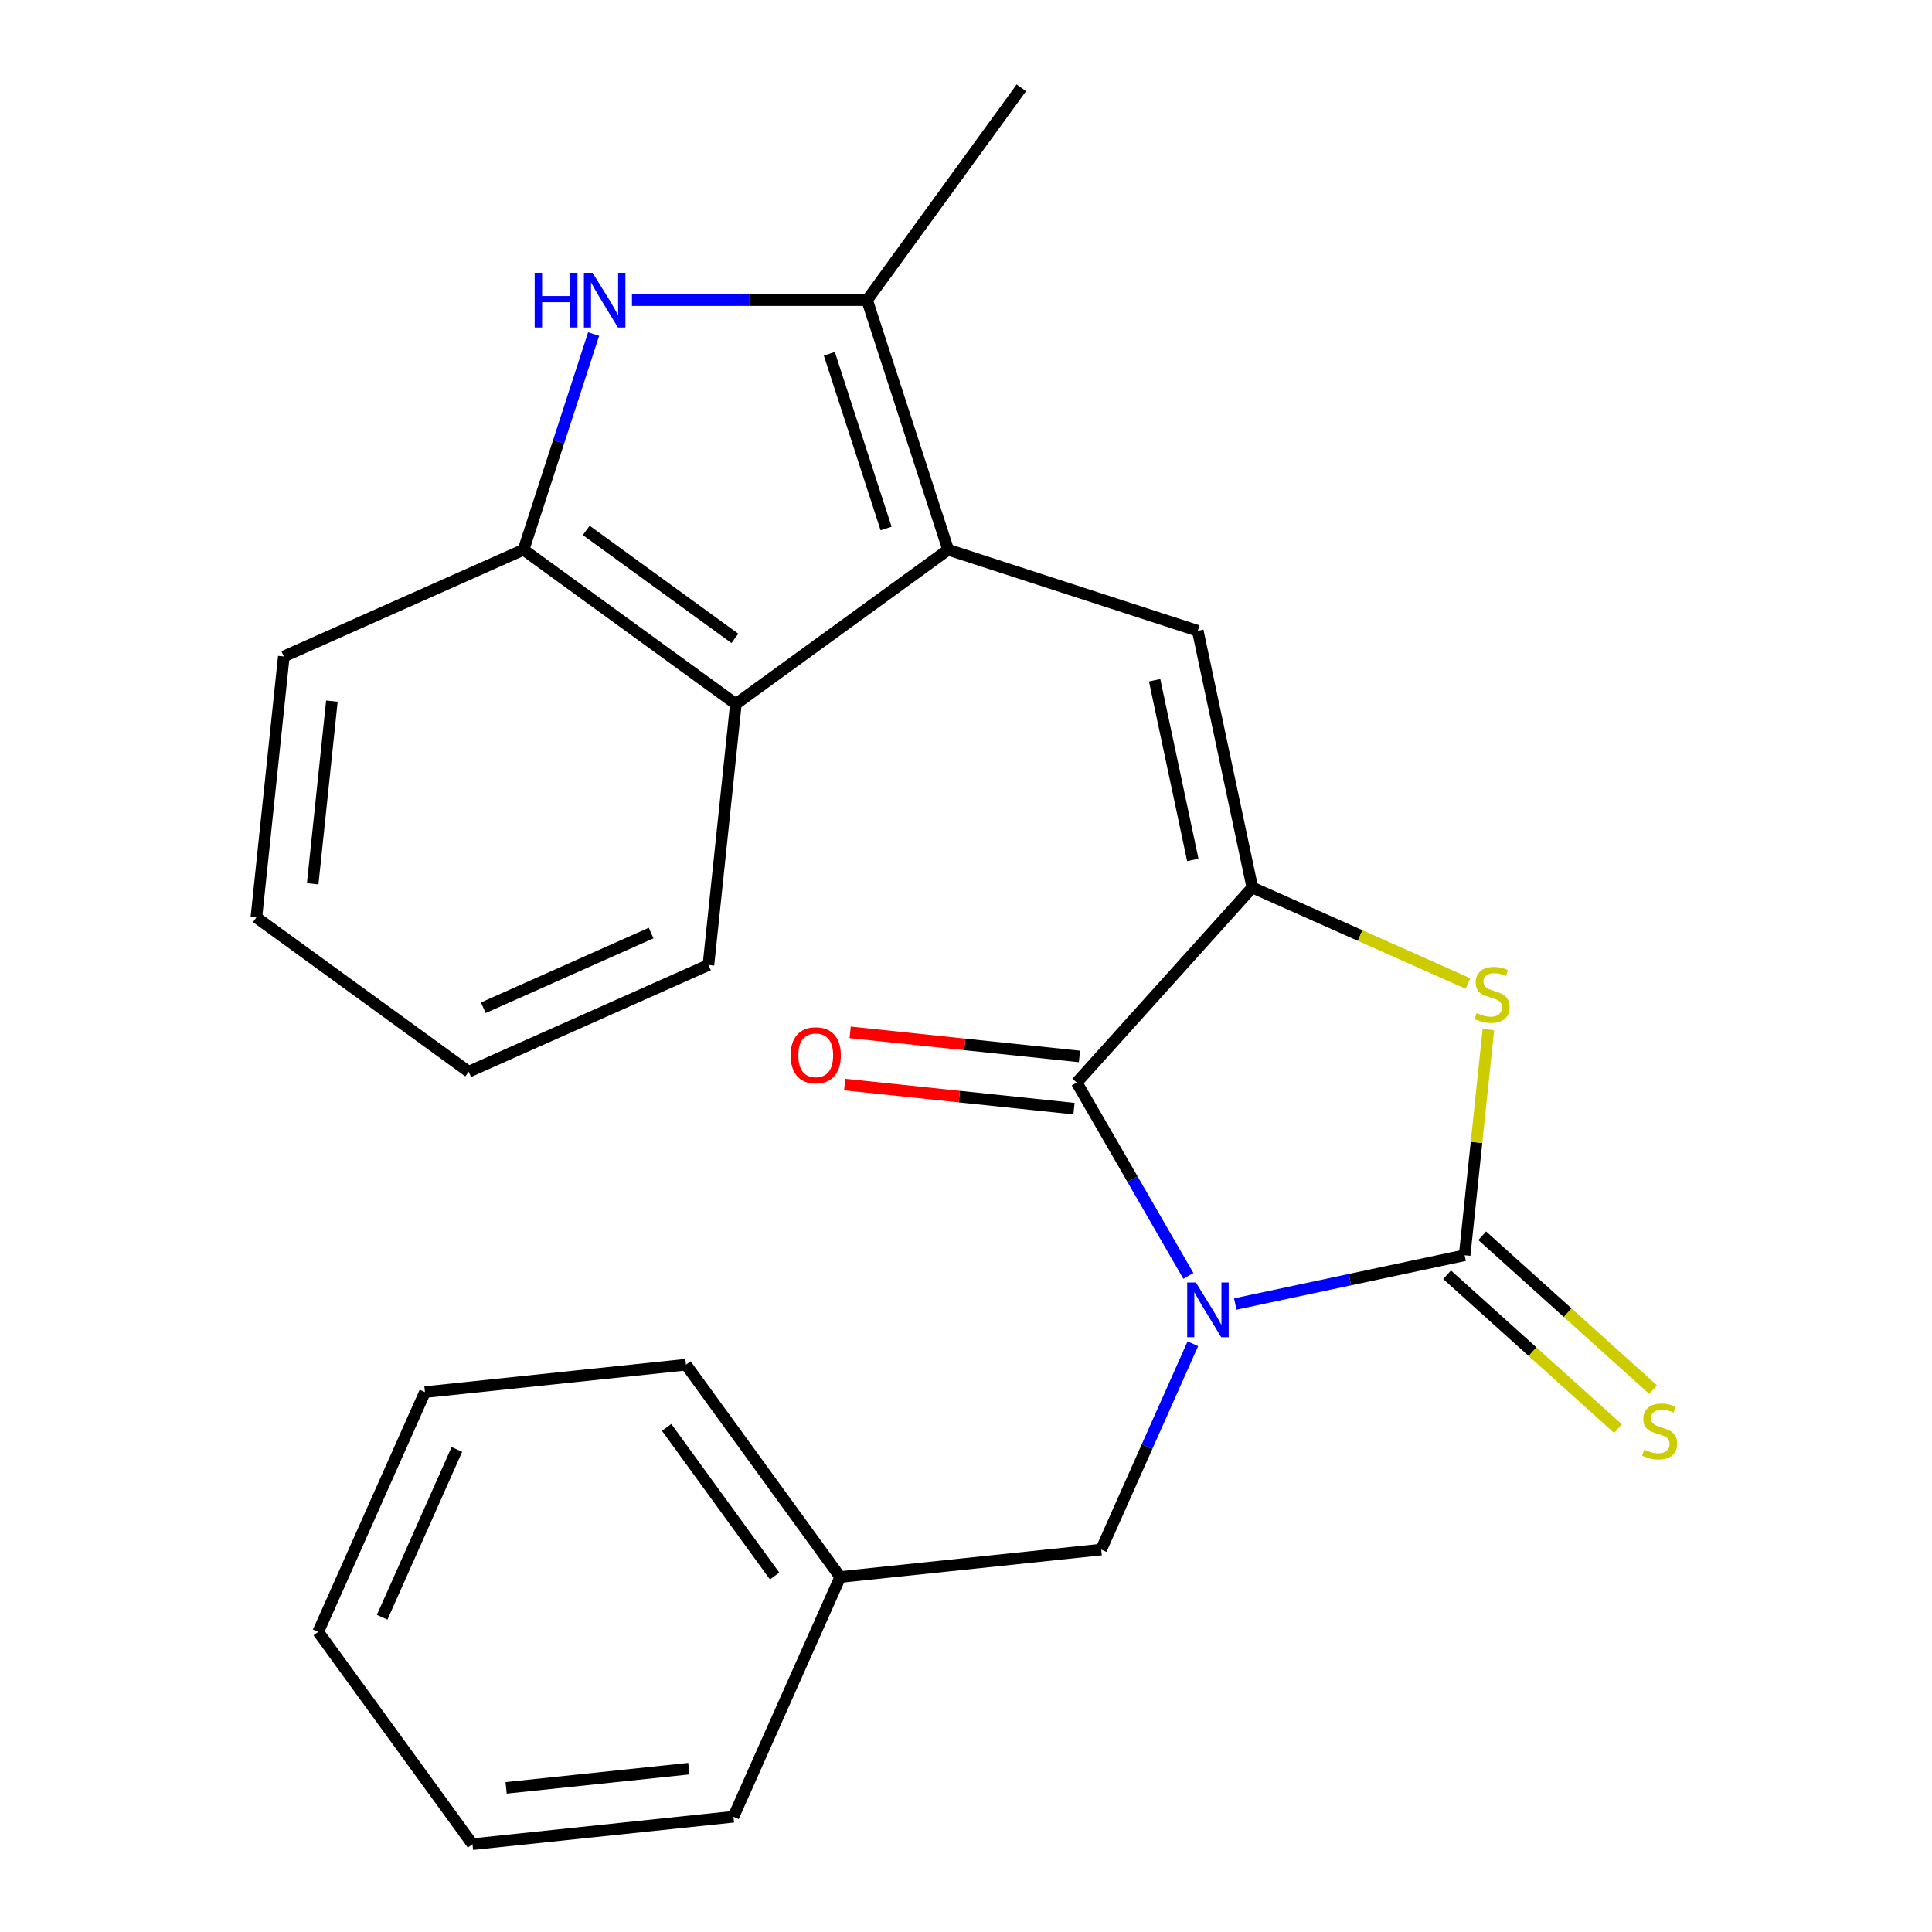 <?xml version='1.0' encoding='iso-8859-1'?>
<svg version='1.1' baseProfile='full'
              xmlns='http://www.w3.org/2000/svg'
                      xmlns:rdkit='http://www.rdkit.org/xml'
                      xmlns:xlink='http://www.w3.org/1999/xlink'
                  xml:space='preserve'
width='1000px' height='1000px' viewBox='0 0 1000 1000'>
<!-- END OF HEADER -->
<rect style='opacity:1.0;fill:#FFFFFF;stroke:none' width='1000' height='1000' x='0' y='0'> </rect>
<path class='bond-0' d='M 639.369,674.958 L 698.735,662.34' style='fill:none;fill-rule:evenodd;stroke:#0000FF;stroke-width:6px;stroke-linecap:butt;stroke-linejoin:miter;stroke-opacity:1' />
<path class='bond-0' d='M 698.735,662.34 L 758.101,649.721' style='fill:none;fill-rule:evenodd;stroke:#000000;stroke-width:6px;stroke-linecap:butt;stroke-linejoin:miter;stroke-opacity:1' />
<path class='bond-2' d='M 615.097,660.407 L 586.206,610.366' style='fill:none;fill-rule:evenodd;stroke:#0000FF;stroke-width:6px;stroke-linecap:butt;stroke-linejoin:miter;stroke-opacity:1' />
<path class='bond-2' d='M 586.206,610.366 L 557.315,560.325' style='fill:none;fill-rule:evenodd;stroke:#000000;stroke-width:6px;stroke-linecap:butt;stroke-linejoin:miter;stroke-opacity:1' />
<path class='bond-10' d='M 617.417,695.519 L 593.7,748.787' style='fill:none;fill-rule:evenodd;stroke:#0000FF;stroke-width:6px;stroke-linecap:butt;stroke-linejoin:miter;stroke-opacity:1' />
<path class='bond-10' d='M 593.7,748.787 L 569.984,802.055' style='fill:none;fill-rule:evenodd;stroke:#000000;stroke-width:6px;stroke-linecap:butt;stroke-linejoin:miter;stroke-opacity:1' />
<path class='bond-4' d='M 758.101,649.721 L 764.24,591.313' style='fill:none;fill-rule:evenodd;stroke:#000000;stroke-width:6px;stroke-linecap:butt;stroke-linejoin:miter;stroke-opacity:1' />
<path class='bond-4' d='M 764.24,591.313 L 770.379,532.905' style='fill:none;fill-rule:evenodd;stroke:#CCCC00;stroke-width:6px;stroke-linecap:butt;stroke-linejoin:miter;stroke-opacity:1' />
<path class='bond-11' d='M 749.012,659.816 L 793.247,699.645' style='fill:none;fill-rule:evenodd;stroke:#000000;stroke-width:6px;stroke-linecap:butt;stroke-linejoin:miter;stroke-opacity:1' />
<path class='bond-11' d='M 793.247,699.645 L 837.482,739.474' style='fill:none;fill-rule:evenodd;stroke:#CCCC00;stroke-width:6px;stroke-linecap:butt;stroke-linejoin:miter;stroke-opacity:1' />
<path class='bond-11' d='M 767.19,639.627 L 811.425,679.456' style='fill:none;fill-rule:evenodd;stroke:#000000;stroke-width:6px;stroke-linecap:butt;stroke-linejoin:miter;stroke-opacity:1' />
<path class='bond-11' d='M 811.425,679.456 L 855.66,719.285' style='fill:none;fill-rule:evenodd;stroke:#CCCC00;stroke-width:6px;stroke-linecap:butt;stroke-linejoin:miter;stroke-opacity:1' />
<path class='bond-1' d='M 648.207,459.38 L 557.315,560.325' style='fill:none;fill-rule:evenodd;stroke:#000000;stroke-width:6px;stroke-linecap:butt;stroke-linejoin:miter;stroke-opacity:1' />
<path class='bond-5' d='M 648.207,459.38 L 619.965,326.512' style='fill:none;fill-rule:evenodd;stroke:#000000;stroke-width:6px;stroke-linecap:butt;stroke-linejoin:miter;stroke-opacity:1' />
<path class='bond-5' d='M 617.397,445.098 L 597.628,352.09' style='fill:none;fill-rule:evenodd;stroke:#000000;stroke-width:6px;stroke-linecap:butt;stroke-linejoin:miter;stroke-opacity:1' />
<path class='bond-24' d='M 648.207,459.38 L 704.015,484.227' style='fill:none;fill-rule:evenodd;stroke:#000000;stroke-width:6px;stroke-linecap:butt;stroke-linejoin:miter;stroke-opacity:1' />
<path class='bond-24' d='M 704.015,484.227 L 759.824,509.074' style='fill:none;fill-rule:evenodd;stroke:#CCCC00;stroke-width:6px;stroke-linecap:butt;stroke-linejoin:miter;stroke-opacity:1' />
<path class='bond-12' d='M 558.735,546.816 L 499.387,540.579' style='fill:none;fill-rule:evenodd;stroke:#000000;stroke-width:6px;stroke-linecap:butt;stroke-linejoin:miter;stroke-opacity:1' />
<path class='bond-12' d='M 499.387,540.579 L 440.039,534.341' style='fill:none;fill-rule:evenodd;stroke:#FF0000;stroke-width:6px;stroke-linecap:butt;stroke-linejoin:miter;stroke-opacity:1' />
<path class='bond-12' d='M 555.895,573.835 L 496.547,567.597' style='fill:none;fill-rule:evenodd;stroke:#000000;stroke-width:6px;stroke-linecap:butt;stroke-linejoin:miter;stroke-opacity:1' />
<path class='bond-12' d='M 496.547,567.597 L 437.199,561.359' style='fill:none;fill-rule:evenodd;stroke:#FF0000;stroke-width:6px;stroke-linecap:butt;stroke-linejoin:miter;stroke-opacity:1' />
<path class='bond-3' d='M 490.777,284.536 L 619.965,326.512' style='fill:none;fill-rule:evenodd;stroke:#000000;stroke-width:6px;stroke-linecap:butt;stroke-linejoin:miter;stroke-opacity:1' />
<path class='bond-6' d='M 490.777,284.536 L 448.802,155.348' style='fill:none;fill-rule:evenodd;stroke:#000000;stroke-width:6px;stroke-linecap:butt;stroke-linejoin:miter;stroke-opacity:1' />
<path class='bond-6' d='M 458.643,273.553 L 429.26,183.122' style='fill:none;fill-rule:evenodd;stroke:#000000;stroke-width:6px;stroke-linecap:butt;stroke-linejoin:miter;stroke-opacity:1' />
<path class='bond-8' d='M 490.777,284.536 L 380.884,364.379' style='fill:none;fill-rule:evenodd;stroke:#000000;stroke-width:6px;stroke-linecap:butt;stroke-linejoin:miter;stroke-opacity:1' />
<path class='bond-7' d='M 448.802,155.348 L 387.952,155.348' style='fill:none;fill-rule:evenodd;stroke:#000000;stroke-width:6px;stroke-linecap:butt;stroke-linejoin:miter;stroke-opacity:1' />
<path class='bond-7' d='M 387.952,155.348 L 327.101,155.348' style='fill:none;fill-rule:evenodd;stroke:#0000FF;stroke-width:6px;stroke-linecap:butt;stroke-linejoin:miter;stroke-opacity:1' />
<path class='bond-14' d='M 448.802,155.348 L 528.644,45.455' style='fill:none;fill-rule:evenodd;stroke:#000000;stroke-width:6px;stroke-linecap:butt;stroke-linejoin:miter;stroke-opacity:1' />
<path class='bond-26' d='M 307.261,172.904 L 289.126,228.72' style='fill:none;fill-rule:evenodd;stroke:#0000FF;stroke-width:6px;stroke-linecap:butt;stroke-linejoin:miter;stroke-opacity:1' />
<path class='bond-26' d='M 289.126,228.72 L 270.99,284.536' style='fill:none;fill-rule:evenodd;stroke:#000000;stroke-width:6px;stroke-linecap:butt;stroke-linejoin:miter;stroke-opacity:1' />
<path class='bond-9' d='M 380.884,364.379 L 270.99,284.536' style='fill:none;fill-rule:evenodd;stroke:#000000;stroke-width:6px;stroke-linecap:butt;stroke-linejoin:miter;stroke-opacity:1' />
<path class='bond-9' d='M 380.368,330.423 L 303.442,274.534' style='fill:none;fill-rule:evenodd;stroke:#000000;stroke-width:6px;stroke-linecap:butt;stroke-linejoin:miter;stroke-opacity:1' />
<path class='bond-15' d='M 380.884,364.379 L 366.685,499.471' style='fill:none;fill-rule:evenodd;stroke:#000000;stroke-width:6px;stroke-linecap:butt;stroke-linejoin:miter;stroke-opacity:1' />
<path class='bond-16' d='M 270.99,284.536 L 146.897,339.786' style='fill:none;fill-rule:evenodd;stroke:#000000;stroke-width:6px;stroke-linecap:butt;stroke-linejoin:miter;stroke-opacity:1' />
<path class='bond-13' d='M 569.984,802.055 L 434.892,816.254' style='fill:none;fill-rule:evenodd;stroke:#000000;stroke-width:6px;stroke-linecap:butt;stroke-linejoin:miter;stroke-opacity:1' />
<path class='bond-17' d='M 434.892,816.254 L 355.049,706.361' style='fill:none;fill-rule:evenodd;stroke:#000000;stroke-width:6px;stroke-linecap:butt;stroke-linejoin:miter;stroke-opacity:1' />
<path class='bond-17' d='M 400.936,815.739 L 345.047,738.813' style='fill:none;fill-rule:evenodd;stroke:#000000;stroke-width:6px;stroke-linecap:butt;stroke-linejoin:miter;stroke-opacity:1' />
<path class='bond-18' d='M 434.892,816.254 L 379.642,940.347' style='fill:none;fill-rule:evenodd;stroke:#000000;stroke-width:6px;stroke-linecap:butt;stroke-linejoin:miter;stroke-opacity:1' />
<path class='bond-19' d='M 366.685,499.471 L 242.592,554.72' style='fill:none;fill-rule:evenodd;stroke:#000000;stroke-width:6px;stroke-linecap:butt;stroke-linejoin:miter;stroke-opacity:1' />
<path class='bond-19' d='M 337.021,482.94 L 250.156,521.614' style='fill:none;fill-rule:evenodd;stroke:#000000;stroke-width:6px;stroke-linecap:butt;stroke-linejoin:miter;stroke-opacity:1' />
<path class='bond-27' d='M 146.897,339.786 L 132.699,474.878' style='fill:none;fill-rule:evenodd;stroke:#000000;stroke-width:6px;stroke-linecap:butt;stroke-linejoin:miter;stroke-opacity:1' />
<path class='bond-27' d='M 171.786,362.889 L 161.847,457.454' style='fill:none;fill-rule:evenodd;stroke:#000000;stroke-width:6px;stroke-linecap:butt;stroke-linejoin:miter;stroke-opacity:1' />
<path class='bond-21' d='M 355.049,706.361 L 219.957,720.559' style='fill:none;fill-rule:evenodd;stroke:#000000;stroke-width:6px;stroke-linecap:butt;stroke-linejoin:miter;stroke-opacity:1' />
<path class='bond-22' d='M 379.642,940.347 L 244.55,954.545' style='fill:none;fill-rule:evenodd;stroke:#000000;stroke-width:6px;stroke-linecap:butt;stroke-linejoin:miter;stroke-opacity:1' />
<path class='bond-22' d='M 356.538,915.458 L 261.974,925.397' style='fill:none;fill-rule:evenodd;stroke:#000000;stroke-width:6px;stroke-linecap:butt;stroke-linejoin:miter;stroke-opacity:1' />
<path class='bond-20' d='M 242.592,554.72 L 132.699,474.878' style='fill:none;fill-rule:evenodd;stroke:#000000;stroke-width:6px;stroke-linecap:butt;stroke-linejoin:miter;stroke-opacity:1' />
<path class='bond-25' d='M 219.957,720.559 L 164.708,844.652' style='fill:none;fill-rule:evenodd;stroke:#000000;stroke-width:6px;stroke-linecap:butt;stroke-linejoin:miter;stroke-opacity:1' />
<path class='bond-25' d='M 236.488,750.223 L 197.813,837.088' style='fill:none;fill-rule:evenodd;stroke:#000000;stroke-width:6px;stroke-linecap:butt;stroke-linejoin:miter;stroke-opacity:1' />
<path class='bond-23' d='M 244.55,954.545 L 164.708,844.652' style='fill:none;fill-rule:evenodd;stroke:#000000;stroke-width:6px;stroke-linecap:butt;stroke-linejoin:miter;stroke-opacity:1' />
<path  class='atom-0' d='M 618.973 663.803
L 628.253 678.803
Q 629.173 680.283, 630.653 682.963
Q 632.133 685.643, 632.213 685.803
L 632.213 663.803
L 635.973 663.803
L 635.973 692.123
L 632.093 692.123
L 622.133 675.723
Q 620.973 673.803, 619.733 671.603
Q 618.533 669.403, 618.173 668.723
L 618.173 692.123
L 614.493 692.123
L 614.493 663.803
L 618.973 663.803
' fill='#0000FF'/>
<path  class='atom-5' d='M 764.3 524.349
Q 764.62 524.469, 765.94 525.029
Q 767.26 525.589, 768.7 525.949
Q 770.18 526.269, 771.62 526.269
Q 774.3 526.269, 775.86 524.989
Q 777.42 523.669, 777.42 521.389
Q 777.42 519.829, 776.62 518.869
Q 775.86 517.909, 774.66 517.389
Q 773.46 516.869, 771.46 516.269
Q 768.94 515.509, 767.42 514.789
Q 765.94 514.069, 764.86 512.549
Q 763.82 511.029, 763.82 508.469
Q 763.82 504.909, 766.22 502.709
Q 768.66 500.509, 773.46 500.509
Q 776.74 500.509, 780.46 502.069
L 779.54 505.149
Q 776.14 503.749, 773.58 503.749
Q 770.82 503.749, 769.3 504.909
Q 767.78 506.029, 767.82 507.989
Q 767.82 509.509, 768.58 510.429
Q 769.38 511.349, 770.5 511.869
Q 771.66 512.389, 773.58 512.989
Q 776.14 513.789, 777.66 514.589
Q 779.18 515.389, 780.26 517.029
Q 781.38 518.629, 781.38 521.389
Q 781.38 525.309, 778.74 527.429
Q 776.14 529.509, 771.78 529.509
Q 769.26 529.509, 767.34 528.949
Q 765.46 528.429, 763.22 527.509
L 764.3 524.349
' fill='#CCCC00'/>
<path  class='atom-8' d='M 276.746 141.188
L 280.586 141.188
L 280.586 153.228
L 295.066 153.228
L 295.066 141.188
L 298.906 141.188
L 298.906 169.508
L 295.066 169.508
L 295.066 156.428
L 280.586 156.428
L 280.586 169.508
L 276.746 169.508
L 276.746 141.188
' fill='#0000FF'/>
<path  class='atom-8' d='M 306.706 141.188
L 315.986 156.188
Q 316.906 157.668, 318.386 160.348
Q 319.866 163.028, 319.946 163.188
L 319.946 141.188
L 323.706 141.188
L 323.706 169.508
L 319.826 169.508
L 309.866 153.108
Q 308.706 151.188, 307.466 148.988
Q 306.266 146.788, 305.906 146.108
L 305.906 169.508
L 302.226 169.508
L 302.226 141.188
L 306.706 141.188
' fill='#0000FF'/>
<path  class='atom-12' d='M 851.047 750.333
Q 851.367 750.453, 852.687 751.013
Q 854.007 751.573, 855.447 751.933
Q 856.927 752.253, 858.367 752.253
Q 861.047 752.253, 862.607 750.973
Q 864.167 749.653, 864.167 747.373
Q 864.167 745.813, 863.367 744.853
Q 862.607 743.893, 861.407 743.373
Q 860.207 742.853, 858.207 742.253
Q 855.687 741.493, 854.167 740.773
Q 852.687 740.053, 851.607 738.533
Q 850.567 737.013, 850.567 734.453
Q 850.567 730.893, 852.967 728.693
Q 855.407 726.493, 860.207 726.493
Q 863.487 726.493, 867.207 728.053
L 866.287 731.133
Q 862.887 729.733, 860.327 729.733
Q 857.567 729.733, 856.047 730.893
Q 854.527 732.013, 854.567 733.973
Q 854.567 735.493, 855.327 736.413
Q 856.127 737.333, 857.247 737.853
Q 858.407 738.373, 860.327 738.973
Q 862.887 739.773, 864.407 740.573
Q 865.927 741.373, 867.007 743.013
Q 868.127 744.613, 868.127 747.373
Q 868.127 751.293, 865.487 753.413
Q 862.887 755.493, 858.527 755.493
Q 856.007 755.493, 854.087 754.933
Q 852.207 754.413, 849.967 753.493
L 851.047 750.333
' fill='#CCCC00'/>
<path  class='atom-13' d='M 409.223 546.207
Q 409.223 539.407, 412.583 535.607
Q 415.943 531.807, 422.223 531.807
Q 428.503 531.807, 431.863 535.607
Q 435.223 539.407, 435.223 546.207
Q 435.223 553.087, 431.823 557.007
Q 428.423 560.887, 422.223 560.887
Q 415.983 560.887, 412.583 557.007
Q 409.223 553.127, 409.223 546.207
M 422.223 557.687
Q 426.543 557.687, 428.863 554.807
Q 431.223 551.887, 431.223 546.207
Q 431.223 540.647, 428.863 537.847
Q 426.543 535.007, 422.223 535.007
Q 417.903 535.007, 415.543 537.807
Q 413.223 540.607, 413.223 546.207
Q 413.223 551.927, 415.543 554.807
Q 417.903 557.687, 422.223 557.687
' fill='#FF0000'/>
</svg>
